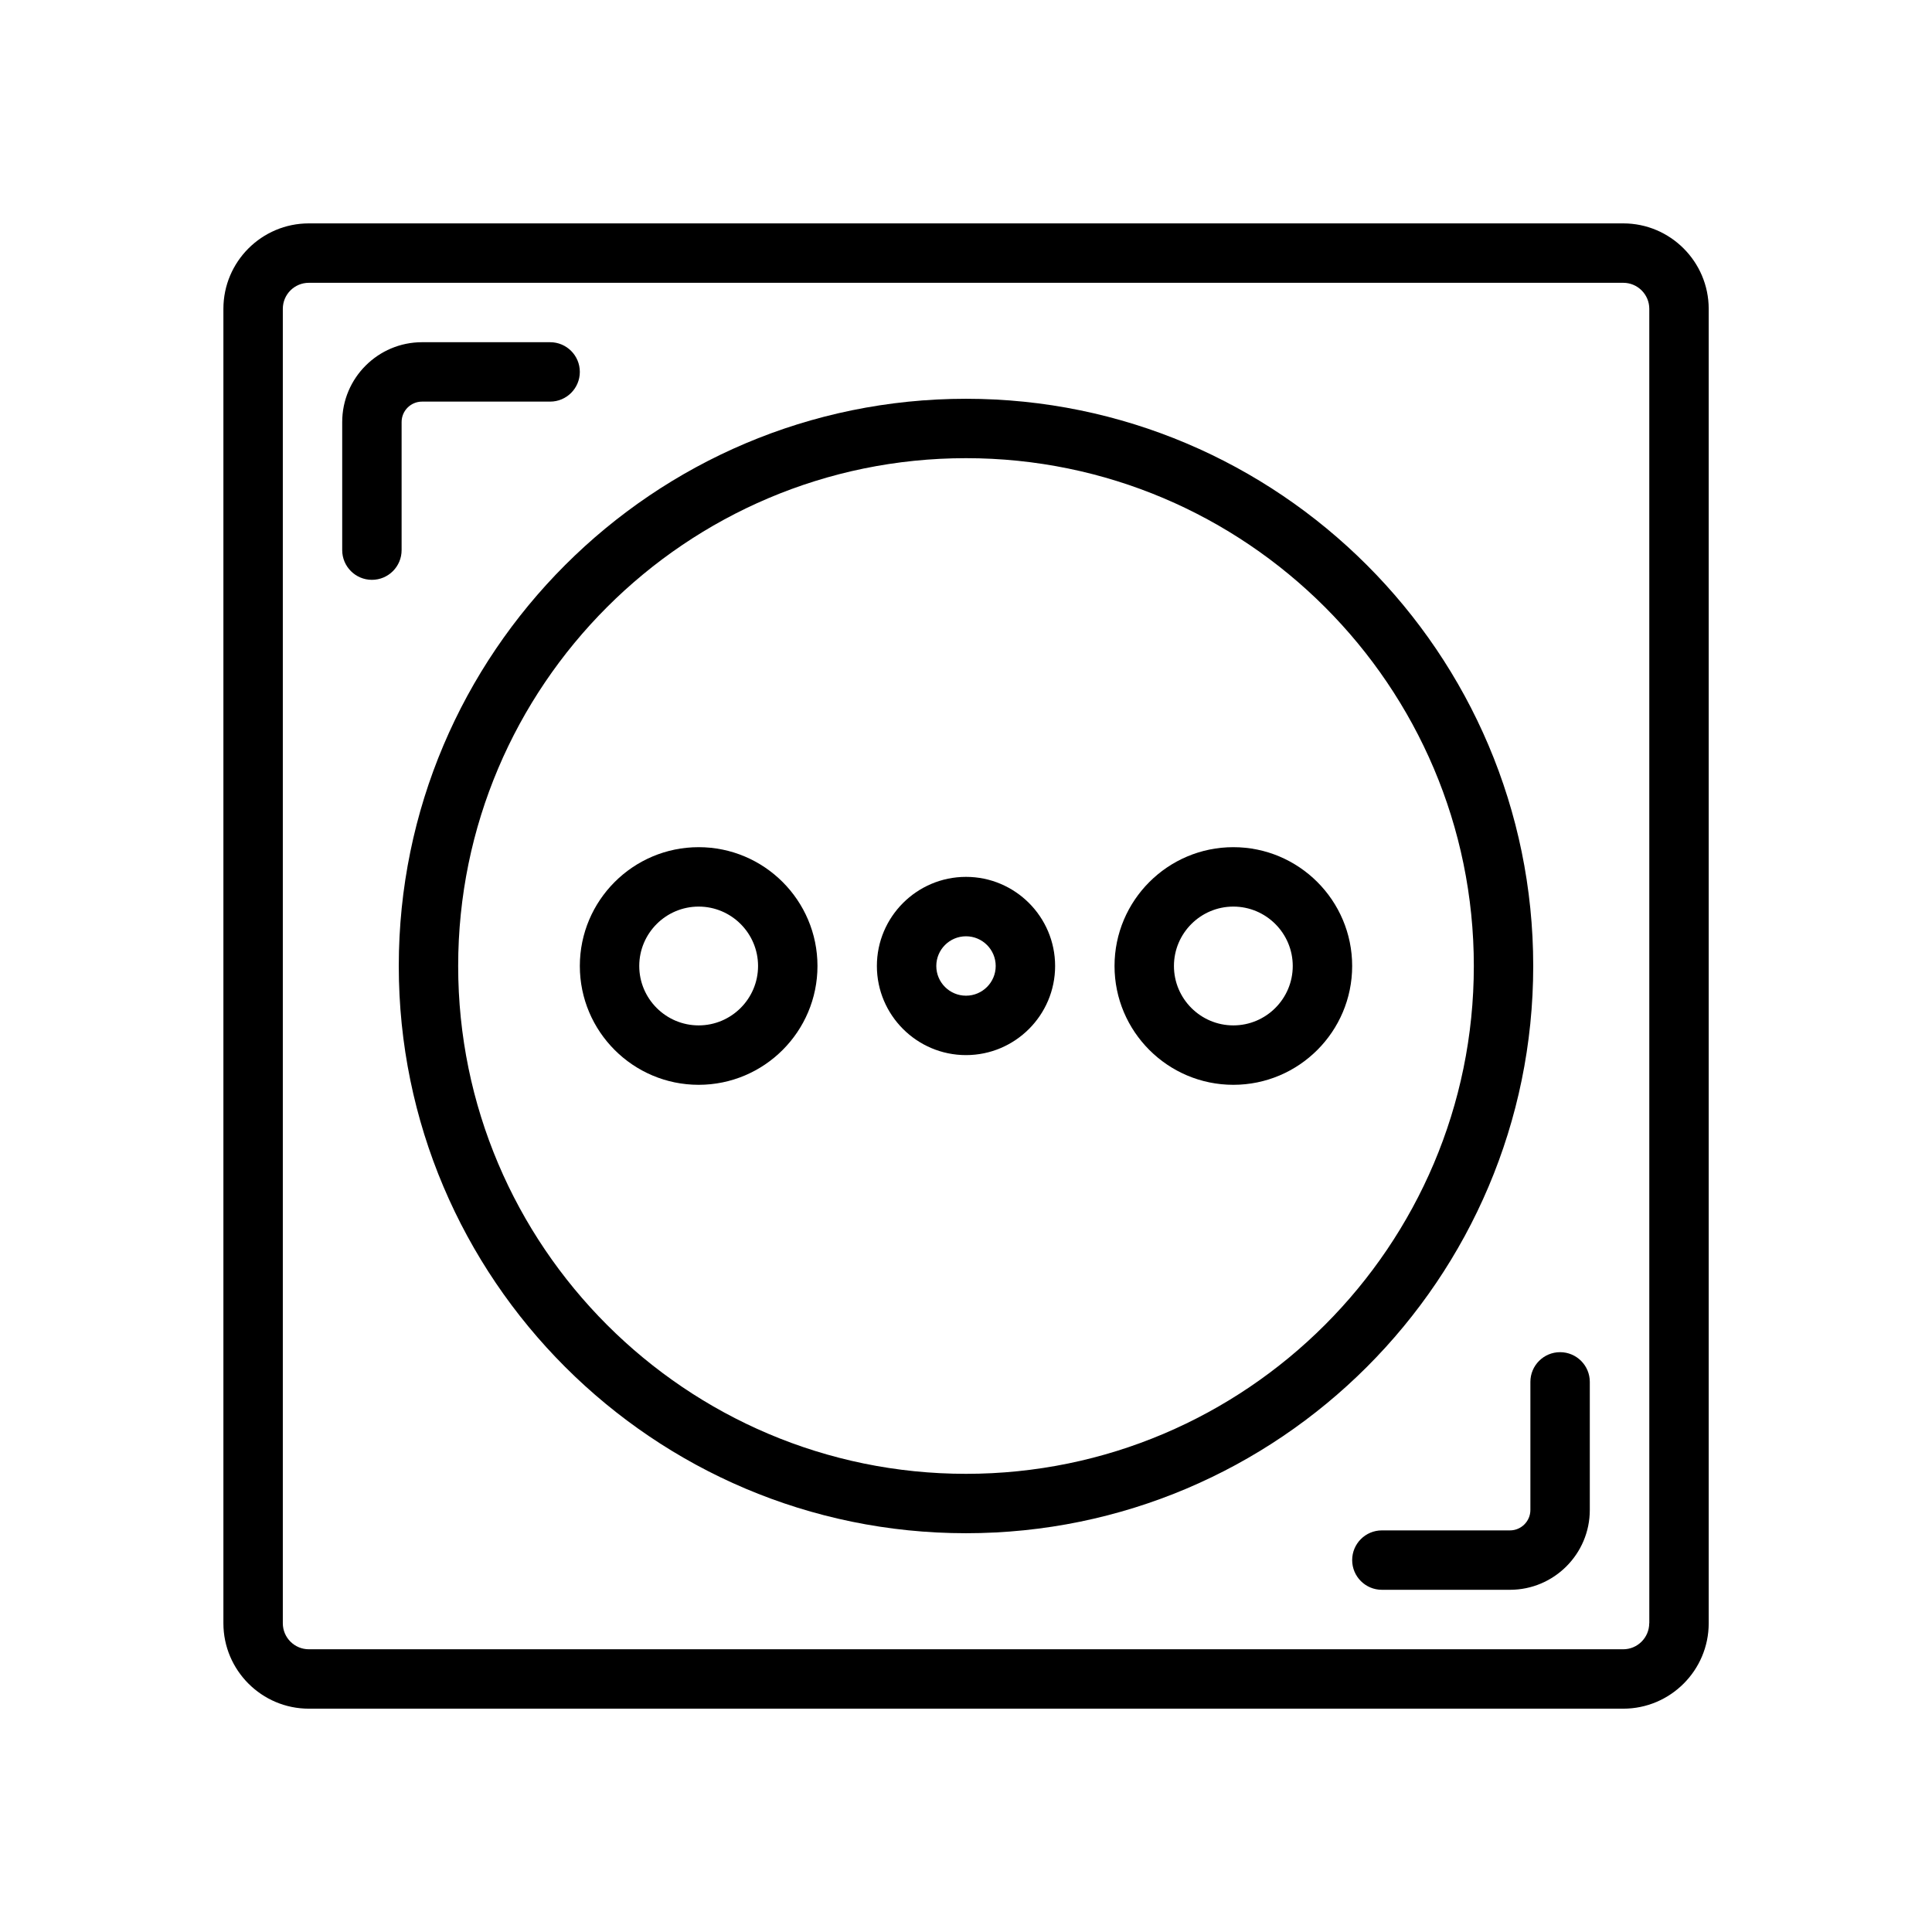<?xml version="1.0" encoding="UTF-8"?>
<!-- Uploaded to: ICON Repo, www.svgrepo.com, Generator: ICON Repo Mixer Tools -->
<svg fill="#000000" width="800px" height="800px" version="1.1" viewBox="144 144 512 512" xmlns="http://www.w3.org/2000/svg">
 <g>
  <path d="m574.18 203.2h-348.34c-12.484 0-22.637 10.152-22.637 22.637v348.34c0 12.469 10.156 22.641 22.641 22.641h348.34c12.469 0 22.641-10.156 22.641-22.641v-348.34c-0.016-12.484-10.172-22.637-22.641-22.637zm6.879 370.98c0 3.793-3.086 6.894-6.894 6.894h-348.32c-3.793 0-6.894-3.086-6.894-6.894v-348.34c0-3.809 3.086-6.894 6.894-6.894h348.34c3.793 0 6.894 3.086 6.894 6.894l0.004 348.34z"/>
  <path d="m550.32 400c0-82.891-67.434-150.32-150.32-150.32-82.895 0-150.32 67.43-150.32 150.32 0 82.891 67.434 150.32 150.32 150.32s150.32-67.434 150.32-150.32zm-150.32 134.58c-74.203 0-134.58-60.363-134.58-134.58 0-74.215 60.379-134.58 134.58-134.58s134.58 60.363 134.58 134.58c-0.004 74.215-60.383 134.58-134.58 134.58z"/>
  <path d="m329.15 368.51c-17.367 0-31.488 14.121-31.488 31.488s14.121 31.488 31.488 31.488c17.367 0 31.488-14.121 31.488-31.488s-14.121-31.488-31.488-31.488zm0 47.23c-8.676 0-15.742-7.07-15.742-15.742 0-8.676 7.07-15.742 15.742-15.742 8.676 0 15.742 7.07 15.742 15.742 0.004 8.672-7.066 15.742-15.742 15.742z"/>
  <path d="m470.85 368.51c-17.367 0-31.488 14.121-31.488 31.488s14.121 31.488 31.488 31.488c17.367 0 31.488-14.121 31.488-31.488s-14.125-31.488-31.488-31.488zm0 47.23c-8.676 0-15.742-7.07-15.742-15.742 0-8.676 7.07-15.742 15.742-15.742 8.676 0 15.742 7.07 15.742 15.742s-7.066 15.742-15.742 15.742z"/>
  <path d="m400 376.38c-13.02 0-23.617 10.598-23.617 23.617s10.598 23.617 23.617 23.617 23.617-10.598 23.617-23.617c-0.004-13.023-10.598-23.617-23.617-23.617zm0 31.488c-4.344 0-7.871-3.527-7.871-7.871s3.527-7.871 7.871-7.871 7.871 3.527 7.871 7.871-3.527 7.871-7.871 7.871z"/>
  <path d="m250.43 255.85c0-2.992 2.426-5.418 5.418-5.418h33.941c4.344 0 7.871-3.527 7.871-7.871 0.004-4.348-3.523-7.871-7.871-7.871h-33.941c-11.668 0-21.16 9.492-21.16 21.16v33.941c0 4.344 3.527 7.871 7.871 7.871 4.344 0.004 7.871-3.523 7.871-7.871z"/>
  <path d="m557.44 502.34c-4.344 0-7.871 3.527-7.871 7.871v33.945c0 2.977-2.426 5.414-5.414 5.414h-33.945c-4.344 0-7.871 3.527-7.871 7.871s3.527 7.871 7.871 7.871h33.945c11.668 0 21.16-9.492 21.16-21.16v-33.941c0-4.344-3.527-7.871-7.875-7.871z"/>
 </g>
</svg>